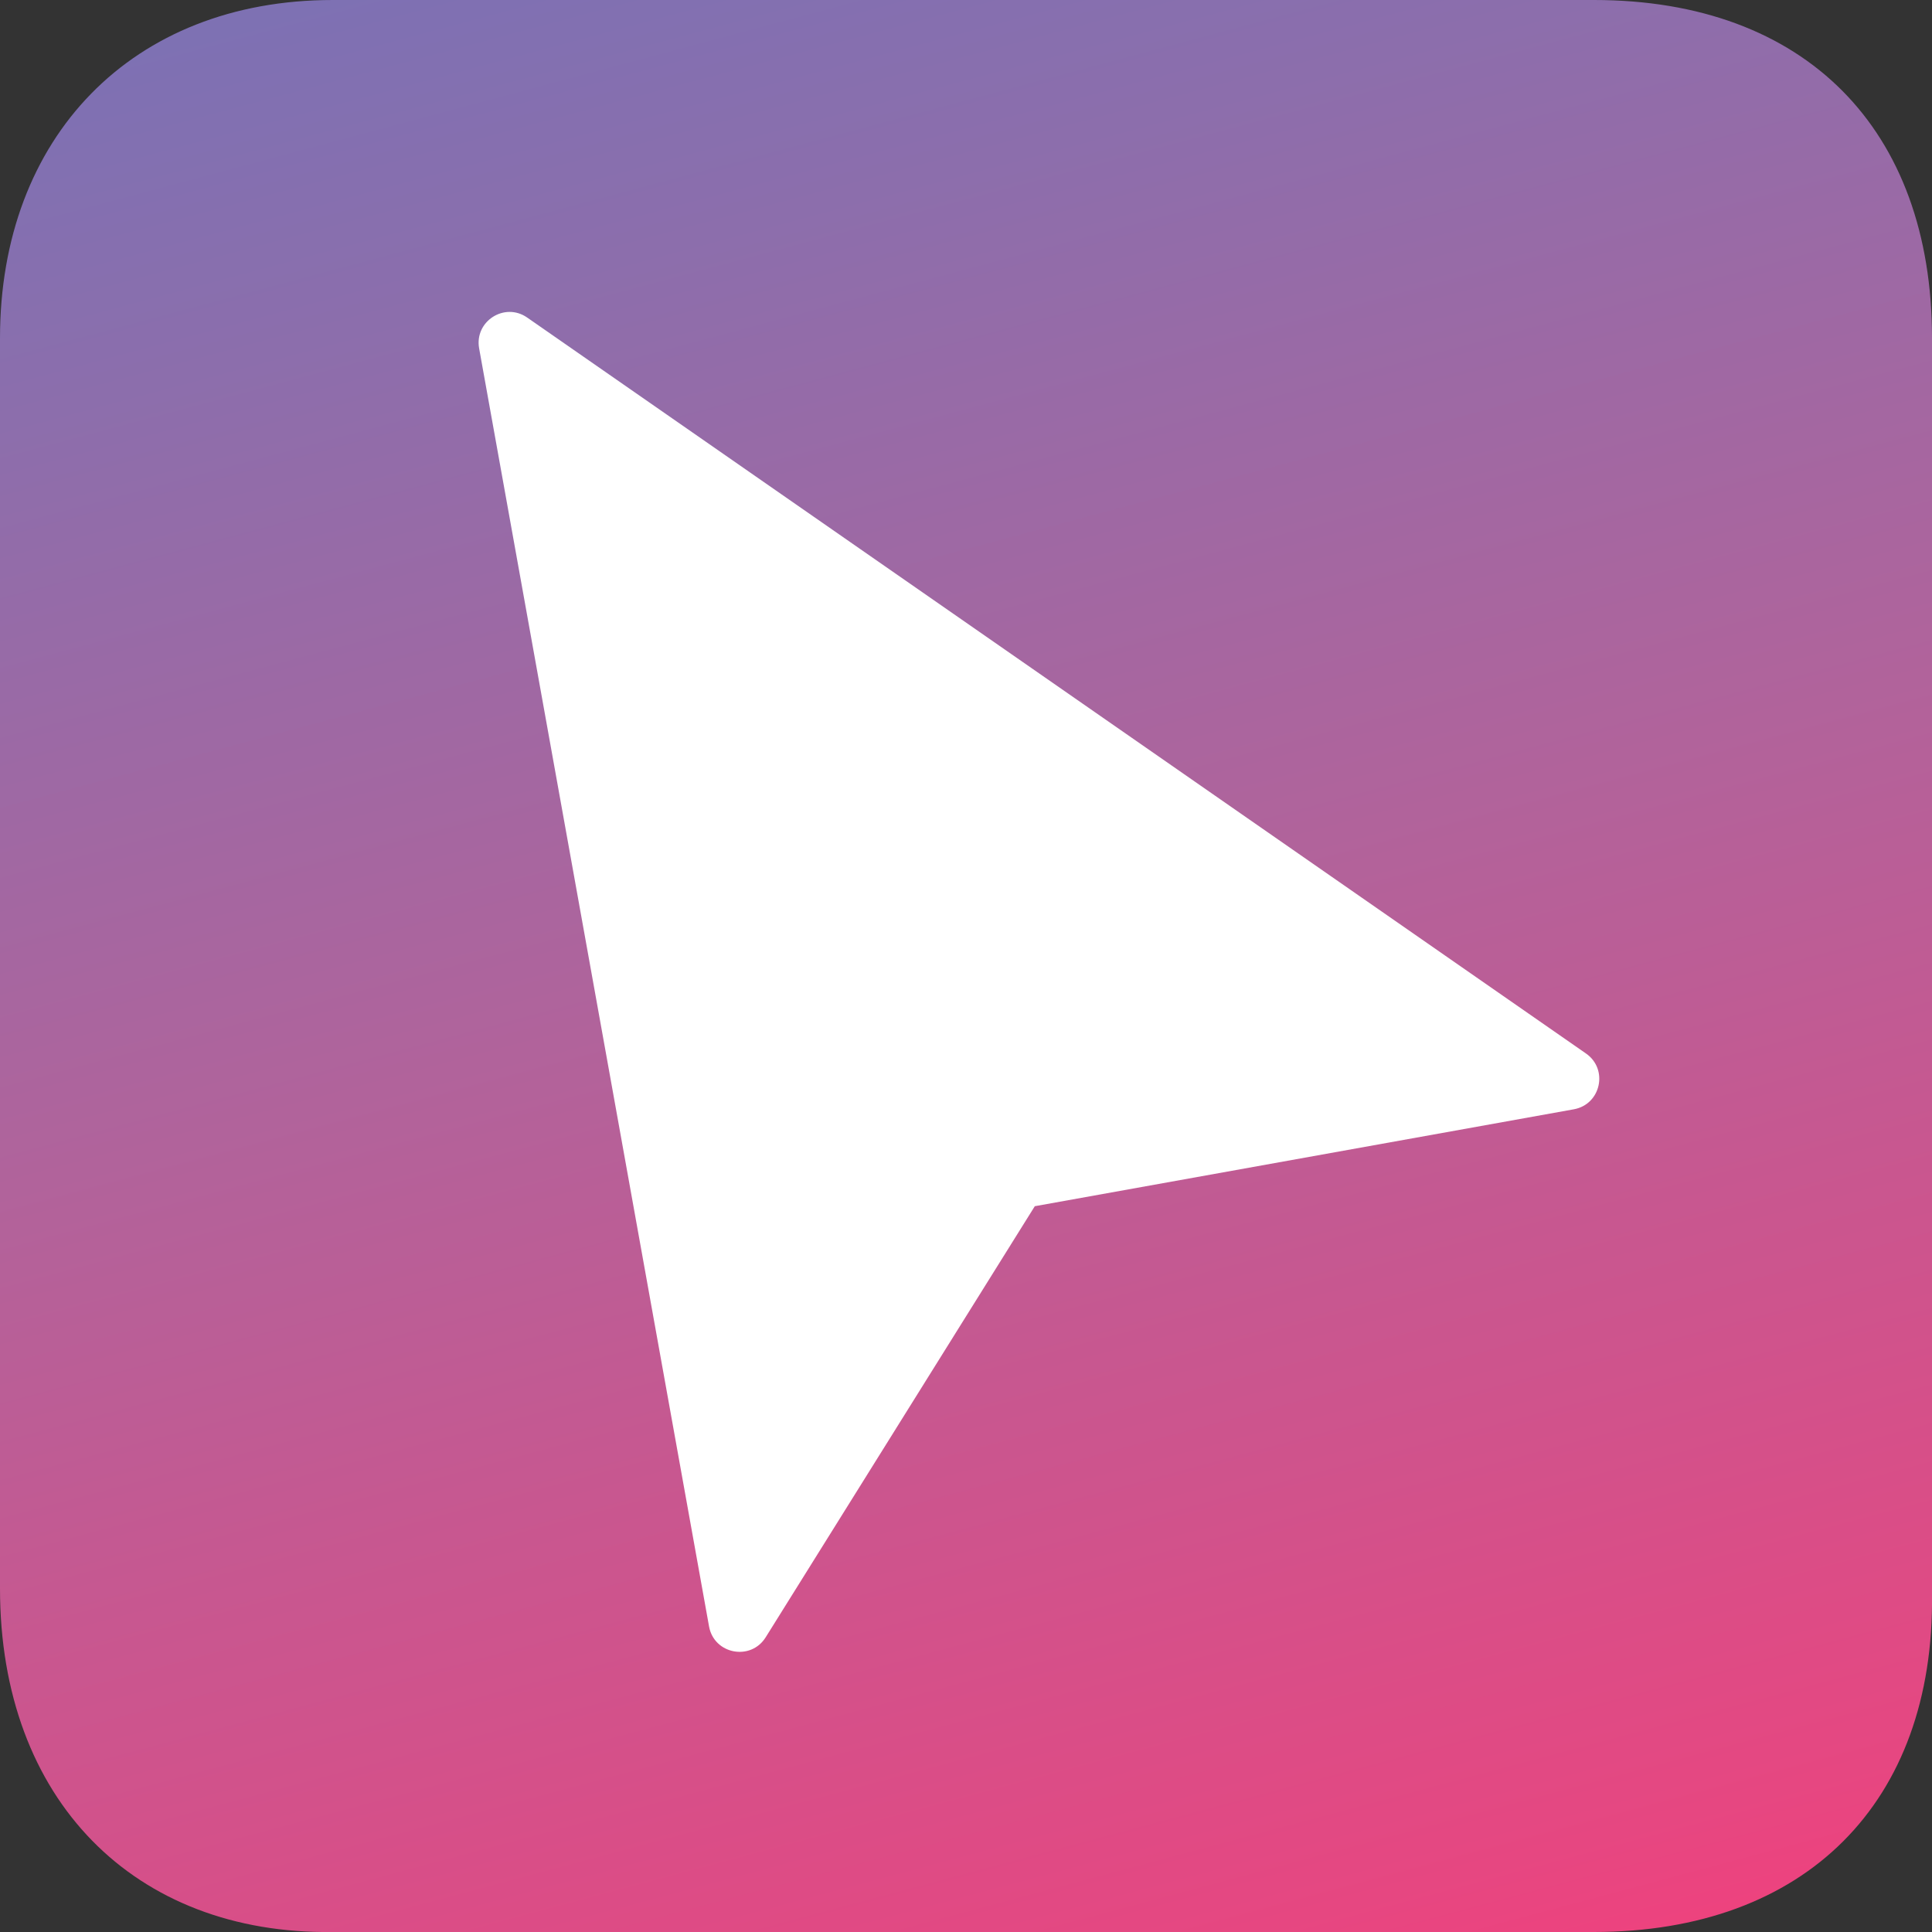 <?xml version="1.0" encoding="utf-8"?>
<!-- Created with: Axialis IconVectors - www.axialis.com -->
<svg version="1.1" xmlns="http://www.w3.org/2000/svg" xmlns:xlink="http://www.w3.org/1999/xlink" id="Layer_1" x="0px" y="0px" viewBox="0 0 360 360" xml:space="preserve">
  <rect x="0" y="0" width="360" height="360" fill="#333333" stroke="none"/>
  <defs>
    <linearGradient id="SVGID_1_" x1="124.746" y1="-26.211" x2="233.991" y2="381.497" gradientUnits="userSpaceOnUse">
      <stop offset="9.660597e-07" stop-color="#7C71B4"/>
      <stop offset="0.164" stop-color="#8C6EAC"/>
      <stop offset="0.492" stop-color="#B1639B"/>
      <stop offset="0.95" stop-color="#E64781"/>
      <stop offset="1" stop-color="#EE427E"/>
    </linearGradient>
  </defs>
  <path fill="url(#SVGID_1_)" d="M62,0L297,0C336.41,0,360,24.09,360,63L360,297C360.5,335.91,336.39,360,297,360L62,360C25.09,360.5,-0,335.41,0,296L0,63C-0,25.59,24.59,-0,62,0z"/>
  <path fill="#FFFFFF" d="M98.23,59.17L295.52,196.3C299.74,199.23,298.31,205.79,293.26,206.7L192.82,224.76L142.67,305.09C139.88,309.55,133.05,308.24,132.12,303.06L89.28,64.92C88.37,59.87,94.02,56.24,98.23,59.17z"/>
</svg>
